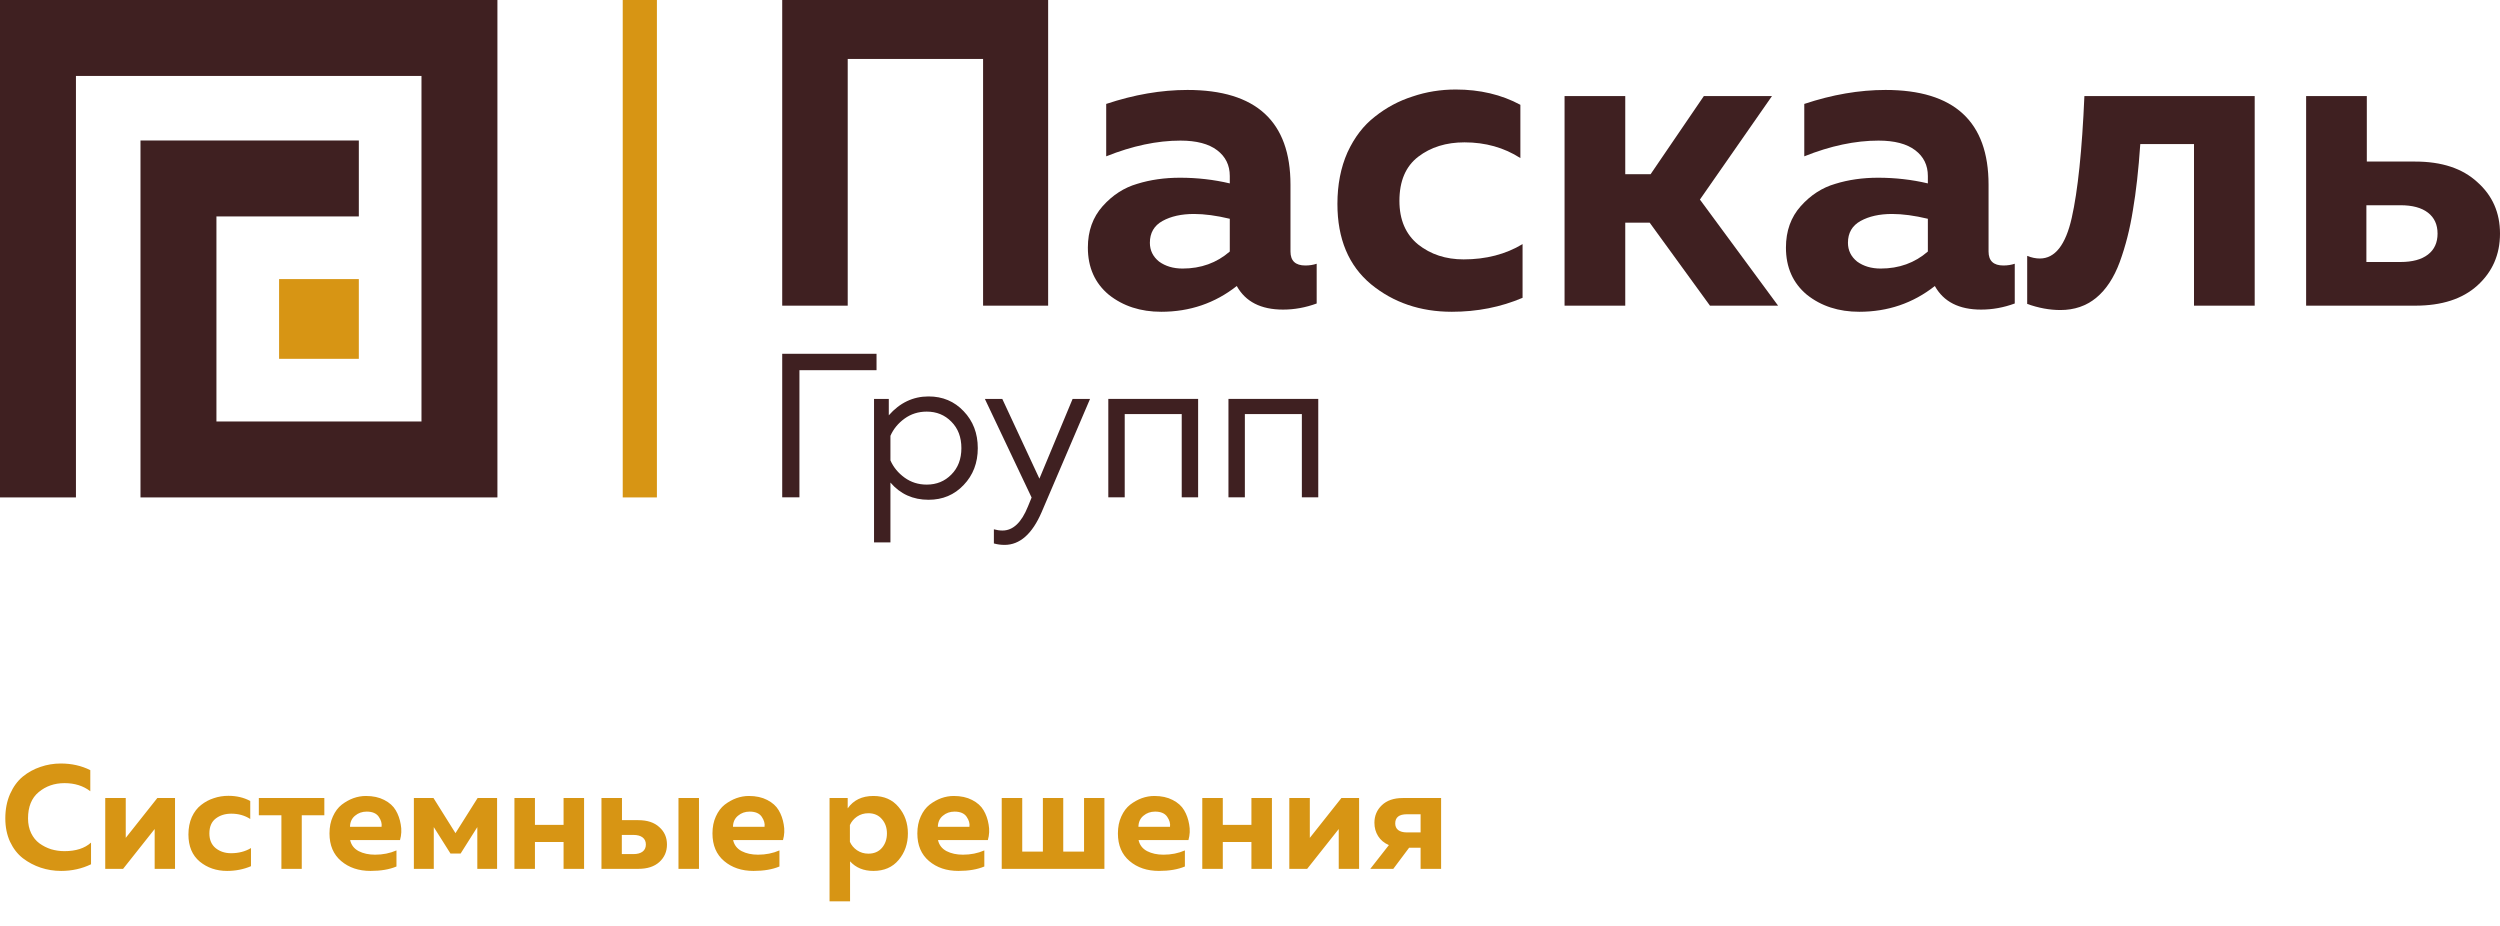 <?xml version="1.0" encoding="UTF-8"?> <svg xmlns="http://www.w3.org/2000/svg" width="305" height="113" viewBox="0 0 305 113" fill="none"> <rect x="75.973" width="4.169" height="60.686" fill="#D79514"></rect> <path d="M103.421 37.291H95.43V0H127.873V37.291H119.936V7.192H103.421V37.291Z" fill="#3F2021"></path> <path d="M157.439 30.686C157.439 31.822 158.043 32.39 159.25 32.39C159.747 32.39 160.209 32.319 160.635 32.177V37.025C159.286 37.522 157.918 37.771 156.533 37.771C153.834 37.771 151.952 36.812 150.886 34.894C148.223 36.99 145.15 38.037 141.67 38.037C139.148 38.037 137.017 37.345 135.277 35.96C133.572 34.539 132.72 32.621 132.72 30.206C132.72 28.182 133.324 26.495 134.531 25.145C135.739 23.796 137.142 22.89 138.74 22.428C140.338 21.931 142.078 21.682 143.961 21.682C146.056 21.682 148.08 21.913 150.034 22.375V21.469C150.034 20.155 149.519 19.108 148.489 18.326C147.459 17.545 145.967 17.154 144.014 17.154C141.173 17.154 138.154 17.793 134.957 19.072V12.679C138.367 11.543 141.67 10.974 144.866 10.974C153.248 10.974 157.439 14.828 157.439 22.535V30.686ZM145.665 26.104C144.138 26.104 142.86 26.388 141.83 26.956C140.8 27.525 140.285 28.413 140.285 29.62C140.285 30.544 140.658 31.307 141.404 31.911C142.185 32.479 143.144 32.763 144.28 32.763C146.518 32.763 148.436 32.071 150.034 30.686V26.69C148.4 26.299 146.944 26.104 145.665 26.104Z" fill="#3F2021"></path> <path d="M163.165 24.879C163.165 22.535 163.573 20.439 164.39 18.593C165.242 16.746 166.361 15.29 167.746 14.224C169.131 13.123 170.658 12.306 172.328 11.774C173.997 11.205 175.755 10.921 177.602 10.921C180.549 10.921 183.178 11.543 185.486 12.786V19.285C183.497 18.006 181.224 17.367 178.667 17.367C176.43 17.367 174.547 17.953 173.02 19.125C171.493 20.297 170.729 22.091 170.729 24.506C170.729 26.814 171.493 28.59 173.02 29.833C174.547 31.041 176.394 31.645 178.561 31.645C181.295 31.645 183.693 31.023 185.753 29.78V36.333C183.089 37.469 180.212 38.037 177.122 38.037C173.287 38.037 170.001 36.919 167.267 34.681C164.532 32.408 163.165 29.141 163.165 24.879Z" fill="#3F2021"></path> <path d="M198.281 37.291H190.876V11.72H198.281V21.256H201.37L207.87 11.72H216.181L207.39 24.346L216.926 37.291H208.616L201.264 27.169H198.281V37.291Z" fill="#3F2021"></path> <path d="M242.604 30.686C242.604 31.822 243.208 32.39 244.415 32.39C244.912 32.39 245.374 32.319 245.8 32.177V37.025C244.451 37.522 243.083 37.771 241.698 37.771C238.999 37.771 237.117 36.812 236.051 34.894C233.387 36.99 230.315 38.037 226.835 38.037C224.313 38.037 222.182 37.345 220.442 35.96C218.737 34.539 217.885 32.621 217.885 30.206C217.885 28.182 218.489 26.495 219.696 25.145C220.904 23.796 222.307 22.89 223.905 22.428C225.503 21.931 227.243 21.682 229.126 21.682C231.221 21.682 233.245 21.913 235.199 22.375V21.469C235.199 20.155 234.684 19.108 233.654 18.326C232.624 17.545 231.132 17.154 229.179 17.154C226.338 17.154 223.319 17.793 220.122 19.072V12.679C223.532 11.543 226.835 10.974 230.031 10.974C238.413 10.974 242.604 14.828 242.604 22.535V30.686ZM230.83 26.104C229.303 26.104 228.025 26.388 226.995 26.956C225.965 27.525 225.45 28.413 225.45 29.62C225.45 30.544 225.823 31.307 226.568 31.911C227.35 32.479 228.309 32.763 229.445 32.763C231.683 32.763 233.601 32.071 235.199 30.686V26.69C233.565 26.299 232.109 26.104 230.83 26.104Z" fill="#3F2021"></path> <path d="M261.115 17.58C260.902 20.706 260.6 23.405 260.209 25.678C259.854 27.915 259.322 30.011 258.611 31.964C257.901 33.882 256.942 35.338 255.734 36.333C254.527 37.327 253.071 37.824 251.366 37.824C250.052 37.824 248.702 37.576 247.317 37.078V31.218C247.85 31.431 248.365 31.538 248.862 31.538C250.709 31.538 252.005 29.887 252.751 26.584C253.497 23.281 254.012 18.326 254.296 11.72H275.073V37.291H267.668V17.58H261.115Z" fill="#3F2021"></path> <path d="M294.665 37.291H281.347V11.72H288.752V19.711H294.665C297.897 19.711 300.419 20.546 302.23 22.215C304.077 23.849 305 25.944 305 28.501C305 31.058 304.077 33.172 302.23 34.841C300.419 36.475 297.897 37.291 294.665 37.291ZM288.699 25.039V31.964H292.854C294.31 31.964 295.429 31.662 296.21 31.058C296.992 30.455 297.382 29.602 297.382 28.501C297.382 27.4 296.992 26.548 296.21 25.944C295.429 25.34 294.31 25.039 292.854 25.039H288.699Z" fill="#3F2021"></path> <path d="M97.531 60.673H95.43V43.162H106.937V45.163H97.531V60.673Z" fill="#3F2021"></path> <path d="M108.433 50.667C109.784 49.133 111.402 48.365 113.286 48.365C115.004 48.365 116.43 48.966 117.564 50.166C118.715 51.367 119.29 52.868 119.29 54.669C119.29 56.47 118.715 57.971 117.564 59.172C116.43 60.373 115.004 60.973 113.286 60.973C111.385 60.973 109.834 60.273 108.633 58.872V66.176H106.632V48.666H108.433V50.667ZM116.063 57.896C116.88 57.079 117.289 56.003 117.289 54.669C117.289 53.335 116.88 52.259 116.063 51.442C115.262 50.625 114.262 50.217 113.061 50.217C112.044 50.217 111.143 50.5 110.359 51.067C109.576 51.634 109 52.334 108.633 53.168V56.17C109 57.004 109.576 57.704 110.359 58.271C111.143 58.838 112.044 59.122 113.061 59.122C114.262 59.122 115.262 58.713 116.063 57.896Z" fill="#3F2021"></path> <path d="M126.807 58.397L130.859 48.666H132.986L127.082 62.474C125.931 65.142 124.422 66.477 122.554 66.477C122.104 66.477 121.67 66.418 121.253 66.301V64.575C121.604 64.675 121.954 64.725 122.304 64.725C123.588 64.725 124.622 63.75 125.406 61.799L125.856 60.698L120.153 48.666H122.279L126.807 58.397Z" fill="#3F2021"></path> <path d="M137.215 60.673H135.214V48.666H146.171V60.673H144.17V50.517H137.215V60.673Z" fill="#3F2021"></path> <path d="M151.873 60.673H149.872V48.666H160.828V60.673H158.827V50.517H151.873V60.673Z" fill="#3F2021"></path> <path fill-rule="evenodd" clip-rule="evenodd" d="M60.685 60.685L60.685 -1.90735e-05L-1.40967e-05 -1.64208e-05L-1.90735e-05 60.685L9.265 60.685L9.265 9.265L51.421 9.265L51.421 51.421L26.405 51.421L26.405 26.405L43.777 26.405L43.777 17.14L17.14 17.14L17.14 60.685L60.685 60.685Z" fill="#3F2021"></path> <rect x="34.049" y="34.049" width="9.728" height="9.728" fill="#D79514"></rect> <path d="M0.648 99.844C0.648 98.74 0.84 97.75 1.224 96.874C1.62 95.986 2.136 95.278 2.772 94.75C3.42 94.222 4.14 93.826 4.932 93.562C5.724 93.286 6.552 93.148 7.416 93.148C8.736 93.148 9.936 93.418 11.016 93.958V96.532C10.164 95.872 9.114 95.542 7.866 95.542C6.642 95.542 5.592 95.908 4.716 96.64C3.852 97.36 3.42 98.428 3.42 99.844C3.42 100.516 3.546 101.116 3.798 101.644C4.05 102.16 4.386 102.574 4.806 102.886C5.238 103.198 5.712 103.438 6.228 103.606C6.756 103.762 7.302 103.84 7.866 103.84C9.258 103.84 10.338 103.492 11.106 102.796V105.442C9.99 105.982 8.772 106.252 7.452 106.252C6.588 106.252 5.76 106.12 4.968 105.856C4.176 105.592 3.45 105.208 2.79 104.704C2.142 104.2 1.62 103.528 1.224 102.688C0.84 101.848 0.648 100.9 0.648 99.844ZM15.017 106H12.839V97.36H15.341V102.22L19.193 97.36H21.353V106H18.869V101.14L15.017 106ZM22.988 101.806C22.988 101.014 23.126 100.306 23.402 99.682C23.69 99.058 24.068 98.566 24.536 98.206C25.004 97.834 25.52 97.558 26.084 97.378C26.648 97.186 27.242 97.09 27.866 97.09C28.862 97.09 29.75 97.3 30.53 97.72V99.916C29.858 99.484 29.09 99.268 28.226 99.268C27.47 99.268 26.834 99.466 26.318 99.862C25.802 100.258 25.544 100.864 25.544 101.68C25.544 102.46 25.802 103.06 26.318 103.48C26.834 103.888 27.458 104.092 28.19 104.092C29.114 104.092 29.924 103.882 30.62 103.462V105.676C29.72 106.06 28.748 106.252 27.704 106.252C26.408 106.252 25.298 105.874 24.374 105.118C23.45 104.35 22.988 103.246 22.988 101.806ZM36.815 106H34.331V99.466H31.577V97.36H39.569V99.466H36.815V106ZM40.197 101.68C40.197 100.9 40.335 100.21 40.611 99.61C40.887 98.998 41.247 98.518 41.691 98.17C42.147 97.822 42.621 97.558 43.113 97.378C43.617 97.198 44.127 97.108 44.643 97.108C45.507 97.108 46.251 97.27 46.875 97.594C47.511 97.918 47.979 98.338 48.279 98.854C48.579 99.358 48.783 99.934 48.891 100.582C49.011 101.218 48.981 101.854 48.801 102.49H42.717C42.849 103.09 43.197 103.54 43.761 103.84C44.325 104.128 44.991 104.272 45.759 104.272C46.707 104.272 47.577 104.098 48.369 103.75V105.712C47.517 106.072 46.461 106.252 45.201 106.252C43.761 106.252 42.567 105.85 41.619 105.046C40.671 104.242 40.197 103.12 40.197 101.68ZM46.551 100.87C46.611 100.474 46.497 100.066 46.209 99.646C45.921 99.226 45.429 99.016 44.733 99.016C44.181 99.016 43.707 99.184 43.311 99.52C42.915 99.844 42.711 100.294 42.699 100.87H46.551ZM52.922 106H50.492V97.36H52.886L55.568 101.644L58.268 97.36H60.644V106H58.232V100.906L56.198 104.128H54.956L52.922 100.906V106ZM65.263 106H62.761V97.36H65.263V100.636H68.755V97.36H71.257V106H68.755V102.724H65.263V106ZM77.878 106H73.378V97.36H75.88V100.06H77.878C78.97 100.06 79.822 100.342 80.434 100.906C81.058 101.458 81.37 102.166 81.37 103.03C81.37 103.894 81.058 104.608 80.434 105.172C79.822 105.724 78.97 106 77.878 106ZM75.862 101.86V104.2H77.266C77.758 104.2 78.136 104.098 78.4 103.894C78.664 103.69 78.796 103.402 78.796 103.03C78.796 102.658 78.664 102.37 78.4 102.166C78.136 101.962 77.758 101.86 77.266 101.86H75.862ZM85.276 106H82.774V97.36H85.276V106ZM86.92 101.68C86.92 100.9 87.058 100.21 87.334 99.61C87.61 98.998 87.97 98.518 88.414 98.17C88.87 97.822 89.344 97.558 89.836 97.378C90.34 97.198 90.85 97.108 91.366 97.108C92.23 97.108 92.974 97.27 93.598 97.594C94.234 97.918 94.702 98.338 95.002 98.854C95.302 99.358 95.506 99.934 95.614 100.582C95.734 101.218 95.704 101.854 95.524 102.49H89.44C89.572 103.09 89.92 103.54 90.484 103.84C91.048 104.128 91.714 104.272 92.482 104.272C93.43 104.272 94.3 104.098 95.092 103.75V105.712C94.24 106.072 93.184 106.252 91.924 106.252C90.484 106.252 89.29 105.85 88.342 105.046C87.394 104.242 86.92 103.12 86.92 101.68ZM93.274 100.87C93.334 100.474 93.22 100.066 92.932 99.646C92.644 99.226 92.152 99.016 91.456 99.016C90.904 99.016 90.43 99.184 90.034 99.52C89.638 99.844 89.434 100.294 89.422 100.87H93.274ZM103.419 98.62C104.127 97.612 105.171 97.108 106.551 97.108C107.859 97.108 108.885 97.558 109.629 98.458C110.385 99.346 110.763 100.42 110.763 101.68C110.763 102.94 110.385 104.02 109.629 104.92C108.885 105.808 107.859 106.252 106.551 106.252C105.363 106.252 104.415 105.862 103.707 105.082V109.96H101.205V97.36H103.419V98.62ZM107.595 103.444C108.003 102.964 108.207 102.376 108.207 101.68C108.207 100.984 108.003 100.402 107.595 99.934C107.187 99.454 106.635 99.214 105.939 99.214C105.423 99.214 104.961 99.352 104.553 99.628C104.157 99.904 103.869 100.246 103.689 100.654V102.706C103.869 103.114 104.157 103.456 104.553 103.732C104.961 104.008 105.423 104.146 105.939 104.146C106.635 104.146 107.187 103.912 107.595 103.444ZM111.916 101.68C111.916 100.9 112.054 100.21 112.33 99.61C112.606 98.998 112.966 98.518 113.41 98.17C113.866 97.822 114.34 97.558 114.832 97.378C115.336 97.198 115.846 97.108 116.362 97.108C117.226 97.108 117.97 97.27 118.594 97.594C119.23 97.918 119.698 98.338 119.998 98.854C120.298 99.358 120.502 99.934 120.61 100.582C120.73 101.218 120.7 101.854 120.52 102.49H114.436C114.568 103.09 114.916 103.54 115.48 103.84C116.044 104.128 116.71 104.272 117.478 104.272C118.426 104.272 119.296 104.098 120.088 103.75V105.712C119.236 106.072 118.18 106.252 116.92 106.252C115.48 106.252 114.286 105.85 113.338 105.046C112.39 104.242 111.916 103.12 111.916 101.68ZM118.27 100.87C118.33 100.474 118.216 100.066 117.928 99.646C117.64 99.226 117.148 99.016 116.452 99.016C115.9 99.016 115.426 99.184 115.03 99.52C114.634 99.844 114.43 100.294 114.418 100.87H118.27ZM134.738 106H122.21V97.36H124.712V103.894H127.232V97.36H129.716V103.894H132.254V97.36H134.738V106ZM136.385 101.68C136.385 100.9 136.523 100.21 136.799 99.61C137.075 98.998 137.435 98.518 137.879 98.17C138.335 97.822 138.809 97.558 139.301 97.378C139.805 97.198 140.315 97.108 140.831 97.108C141.695 97.108 142.439 97.27 143.063 97.594C143.699 97.918 144.167 98.338 144.467 98.854C144.767 99.358 144.971 99.934 145.079 100.582C145.199 101.218 145.169 101.854 144.989 102.49H138.905C139.037 103.09 139.385 103.54 139.949 103.84C140.513 104.128 141.179 104.272 141.947 104.272C142.895 104.272 143.765 104.098 144.557 103.75V105.712C143.705 106.072 142.649 106.252 141.389 106.252C139.949 106.252 138.755 105.85 137.807 105.046C136.859 104.242 136.385 103.12 136.385 101.68ZM142.739 100.87C142.799 100.474 142.685 100.066 142.397 99.646C142.109 99.226 141.617 99.016 140.921 99.016C140.369 99.016 139.895 99.184 139.499 99.52C139.103 99.844 138.899 100.294 138.887 100.87H142.739ZM149.181 106H146.679V97.36H149.181V100.636H152.673V97.36H155.175V106H152.673V102.724H149.181V106ZM159.474 106H157.296V97.36H159.798V102.22L163.65 97.36H165.81V106H163.326V101.14L159.474 106ZM169.983 106H167.175L169.443 103.102C168.867 102.85 168.429 102.484 168.129 102.004C167.829 101.524 167.679 100.984 167.679 100.384C167.679 99.532 167.979 98.818 168.579 98.242C169.191 97.654 170.043 97.36 171.135 97.36H175.815V106H173.313V103.426H171.909L169.983 106ZM170.217 100.456C170.217 100.804 170.337 101.074 170.577 101.266C170.829 101.458 171.183 101.554 171.639 101.554H173.313V99.34H171.639C170.691 99.34 170.217 99.712 170.217 100.456Z" fill="#D79514"></path> </svg> 